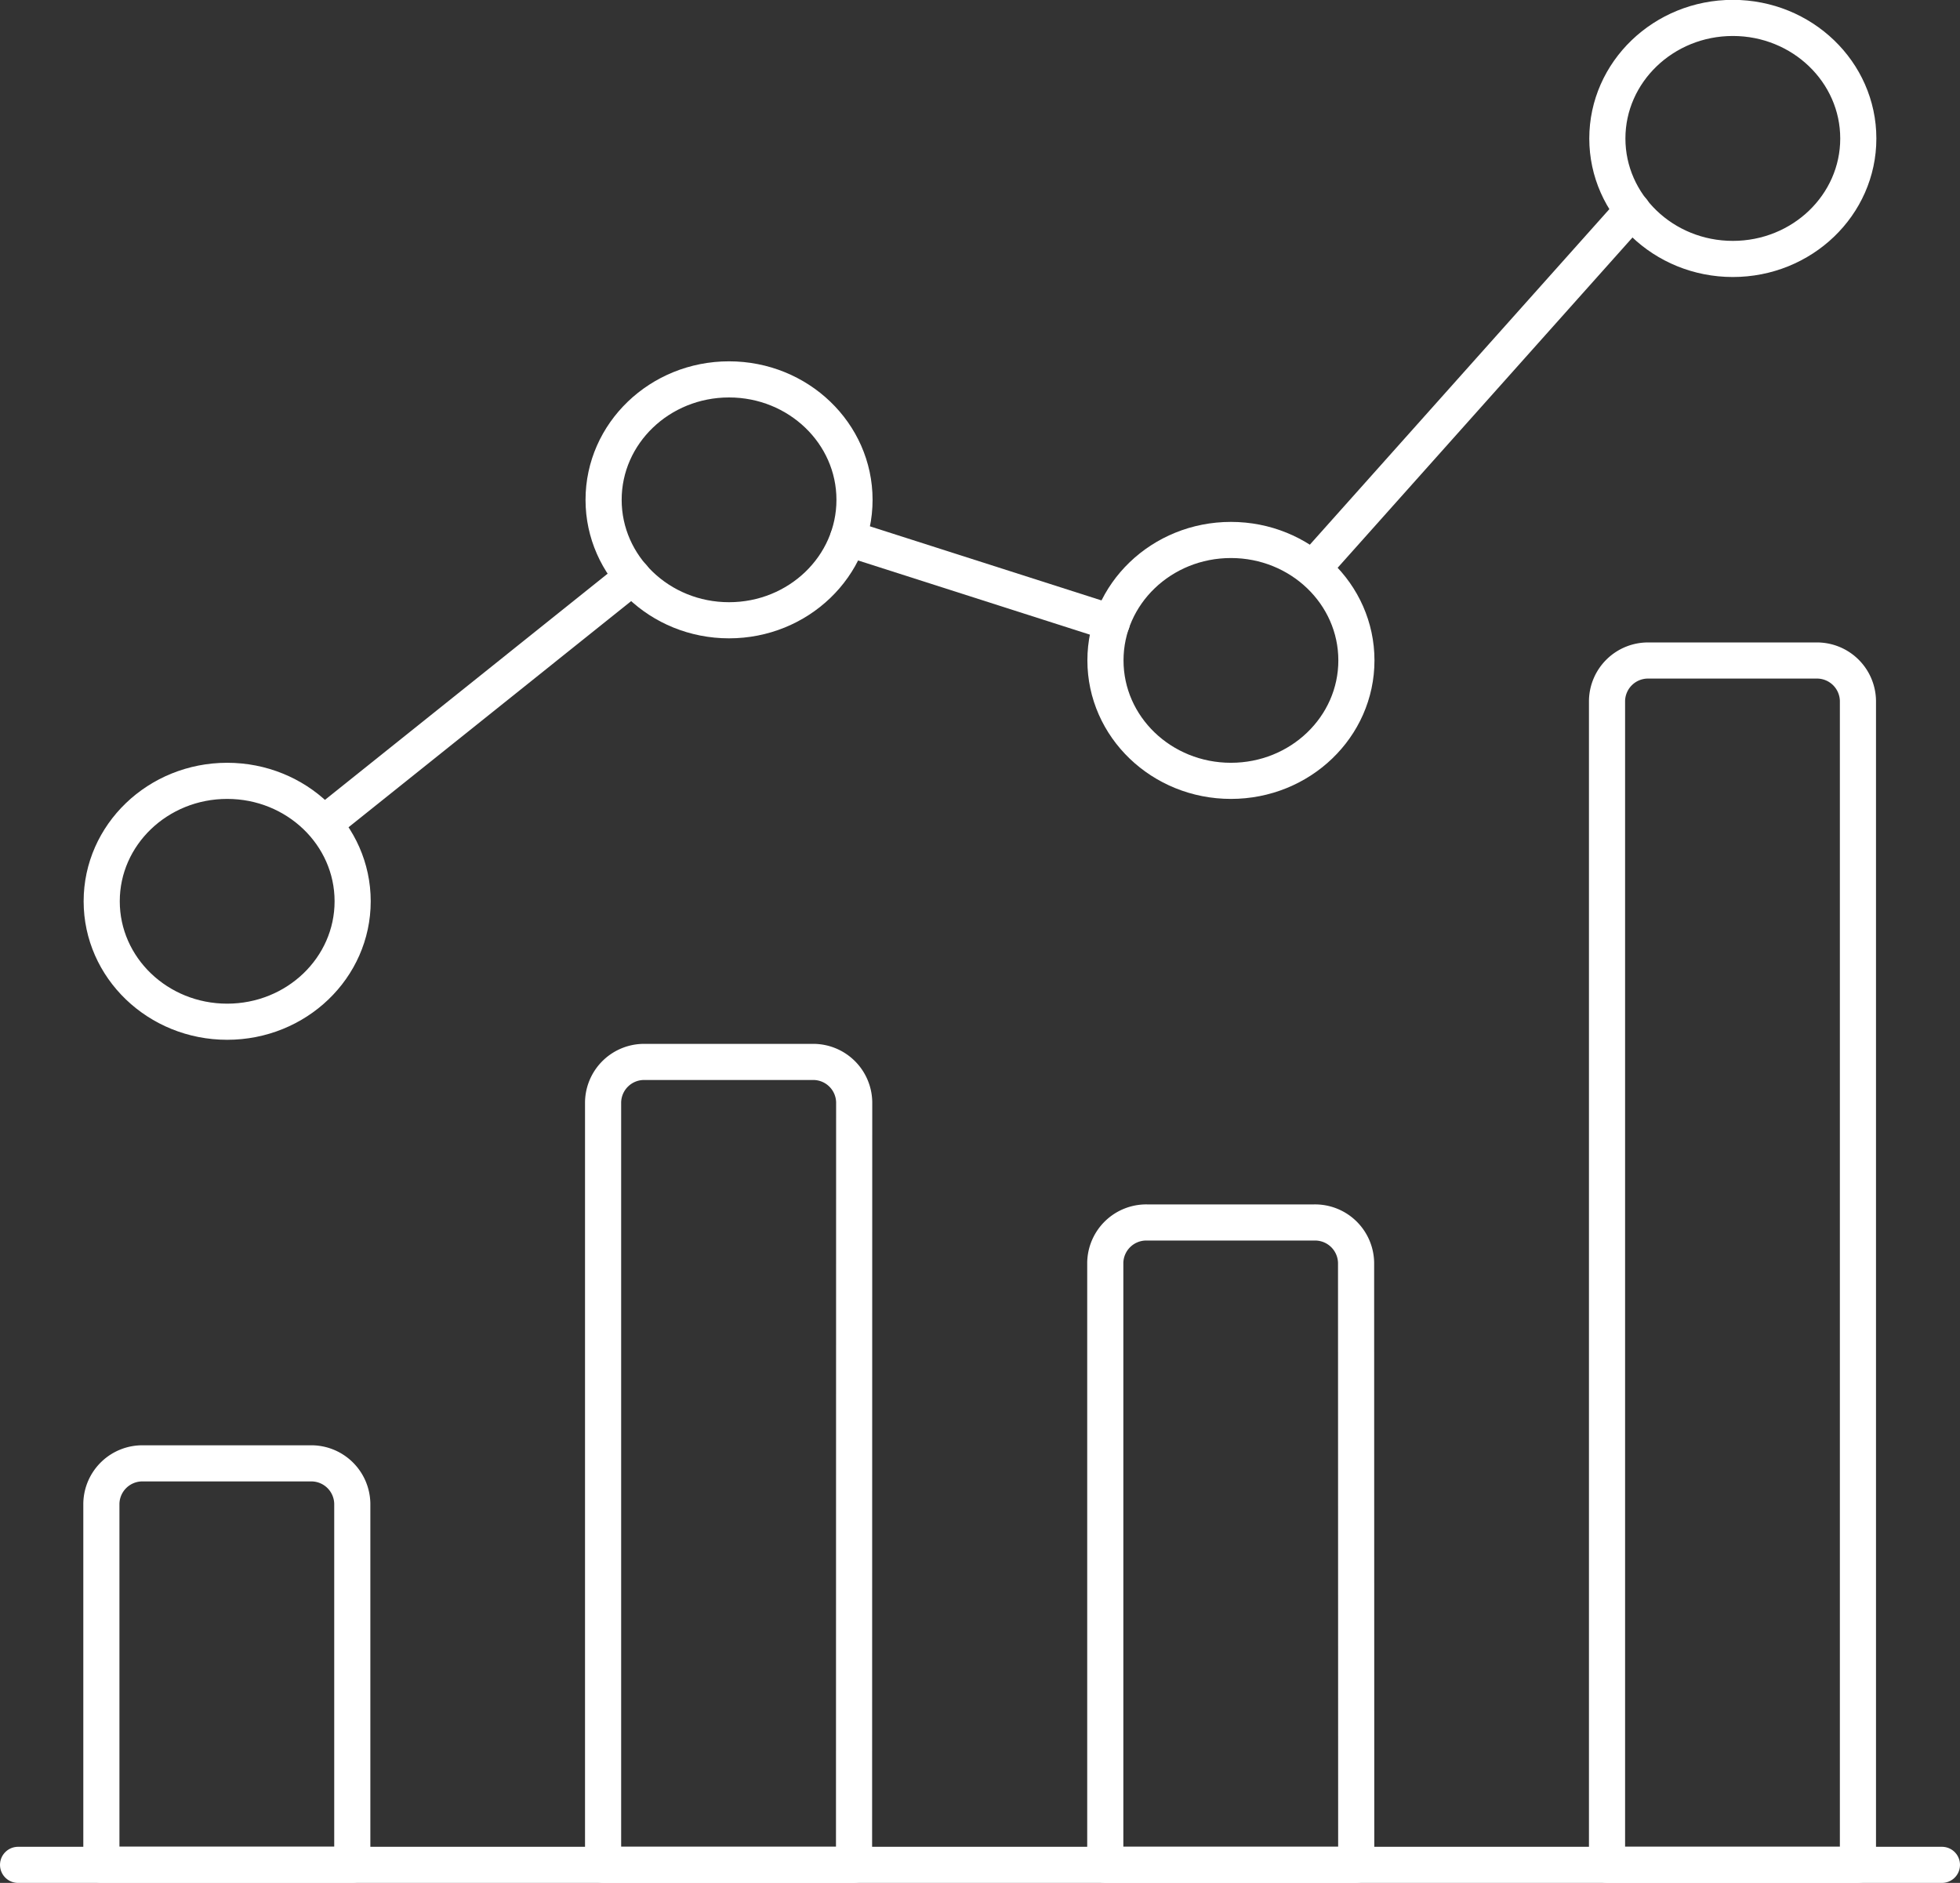 <svg id="Layer_1" data-name="Layer 1" xmlns="http://www.w3.org/2000/svg" viewBox="0 0 542.51 521.22"><rect x="0" y="0" width="542.51" height="521.22" fill="#333333" stroke="none"/><defs><style>.cls-1{fill:none;stroke:#fff;stroke-linecap:round;stroke-linejoin:round;stroke-width:10px;}</style></defs><title>Advanced Analyics</title><g id="Business-Products_Analytics_analytics-graph-bar" data-name="Business-Products / Analytics / analytics-graph-bar"><g id="Group_170" data-name="Group 170"><g id="analytics-graph-bar"><path id="Shape_1230" data-name="Shape 1230" class="cls-1" d="M11.49,539.26H544" transform="translate(-6.49 -23.04)"/><path id="Shape_1231" data-name="Shape 1231" class="cls-1" d="M104,439.23a11.35,11.35,0,0,0-11.57-11.11H46.12a11.35,11.35,0,0,0-11.57,11.11v100H104Z" transform="translate(-6.49 -23.04)"/><path id="Shape_1232" data-name="Shape 1232" class="cls-1" d="M242.92,328.1A11.34,11.34,0,0,0,231.35,317H185a11.35,11.35,0,0,0-11.58,11.11V539.25h69.46Z" transform="translate(-6.49 -23.04)"/><path id="Shape_1233" data-name="Shape 1233" class="cls-1" d="M381.84,372.55a11.36,11.36,0,0,0-11.58-11.11H324a11.35,11.35,0,0,0-11.58,11.11v166.7h69.46Z" transform="translate(-6.49 -23.04)"/><path id="Shape_1234" data-name="Shape 1234" class="cls-1" d="M520.75,217a11.35,11.35,0,0,0-11.57-11.12H462.87A11.35,11.35,0,0,0,451.3,217V539.25h69.45Z" transform="translate(-6.49 -23.04)"/><path id="Oval_130" data-name="Oval 130" class="cls-1" d="M69.37,305.87c19.18,0,34.73-14.92,34.73-33.34s-15.55-33.34-34.73-33.34-34.73,14.93-34.73,33.34S50.19,305.87,69.37,305.87Z" transform="translate(-6.49 -23.04)"/><path id="Oval_131" data-name="Oval 131" class="cls-1" d="M208.28,194.74c19.18,0,34.73-14.93,34.73-33.34s-15.55-33.34-34.73-33.34S173.56,143,173.56,161.4,189.1,194.74,208.28,194.74Z" transform="translate(-6.49 -23.04)"/><path id="Oval_132" data-name="Oval 132" class="cls-1" d="M347.2,239.19c19.18,0,34.73-14.92,34.73-33.34s-15.55-33.34-34.73-33.34-34.73,14.93-34.73,33.34S328,239.19,347.2,239.19Z" transform="translate(-6.49 -23.04)"/><path id="Oval_133" data-name="Oval 133" class="cls-1" d="M486.12,94.72c19.18,0,34.73-14.93,34.73-33.34S505.3,28,486.12,28,451.39,43,451.39,61.38,466.94,94.72,486.12,94.72Z" transform="translate(-6.49 -23.04)"/><path id="Shape_1235" data-name="Shape 1235" class="cls-1" d="M98.56,249.16l83.05-66.46" transform="translate(-6.49 -23.04)"/><path id="Shape_1236" data-name="Shape 1236" class="cls-1" d="M241.23,172.05l73,23.36" transform="translate(-6.49 -23.04)"/><path id="Shape_1237" data-name="Shape 1237" class="cls-1" d="M458.33,81.29l-87,97.47" transform="translate(-6.49 -23.04)"/></g></g></g></svg>